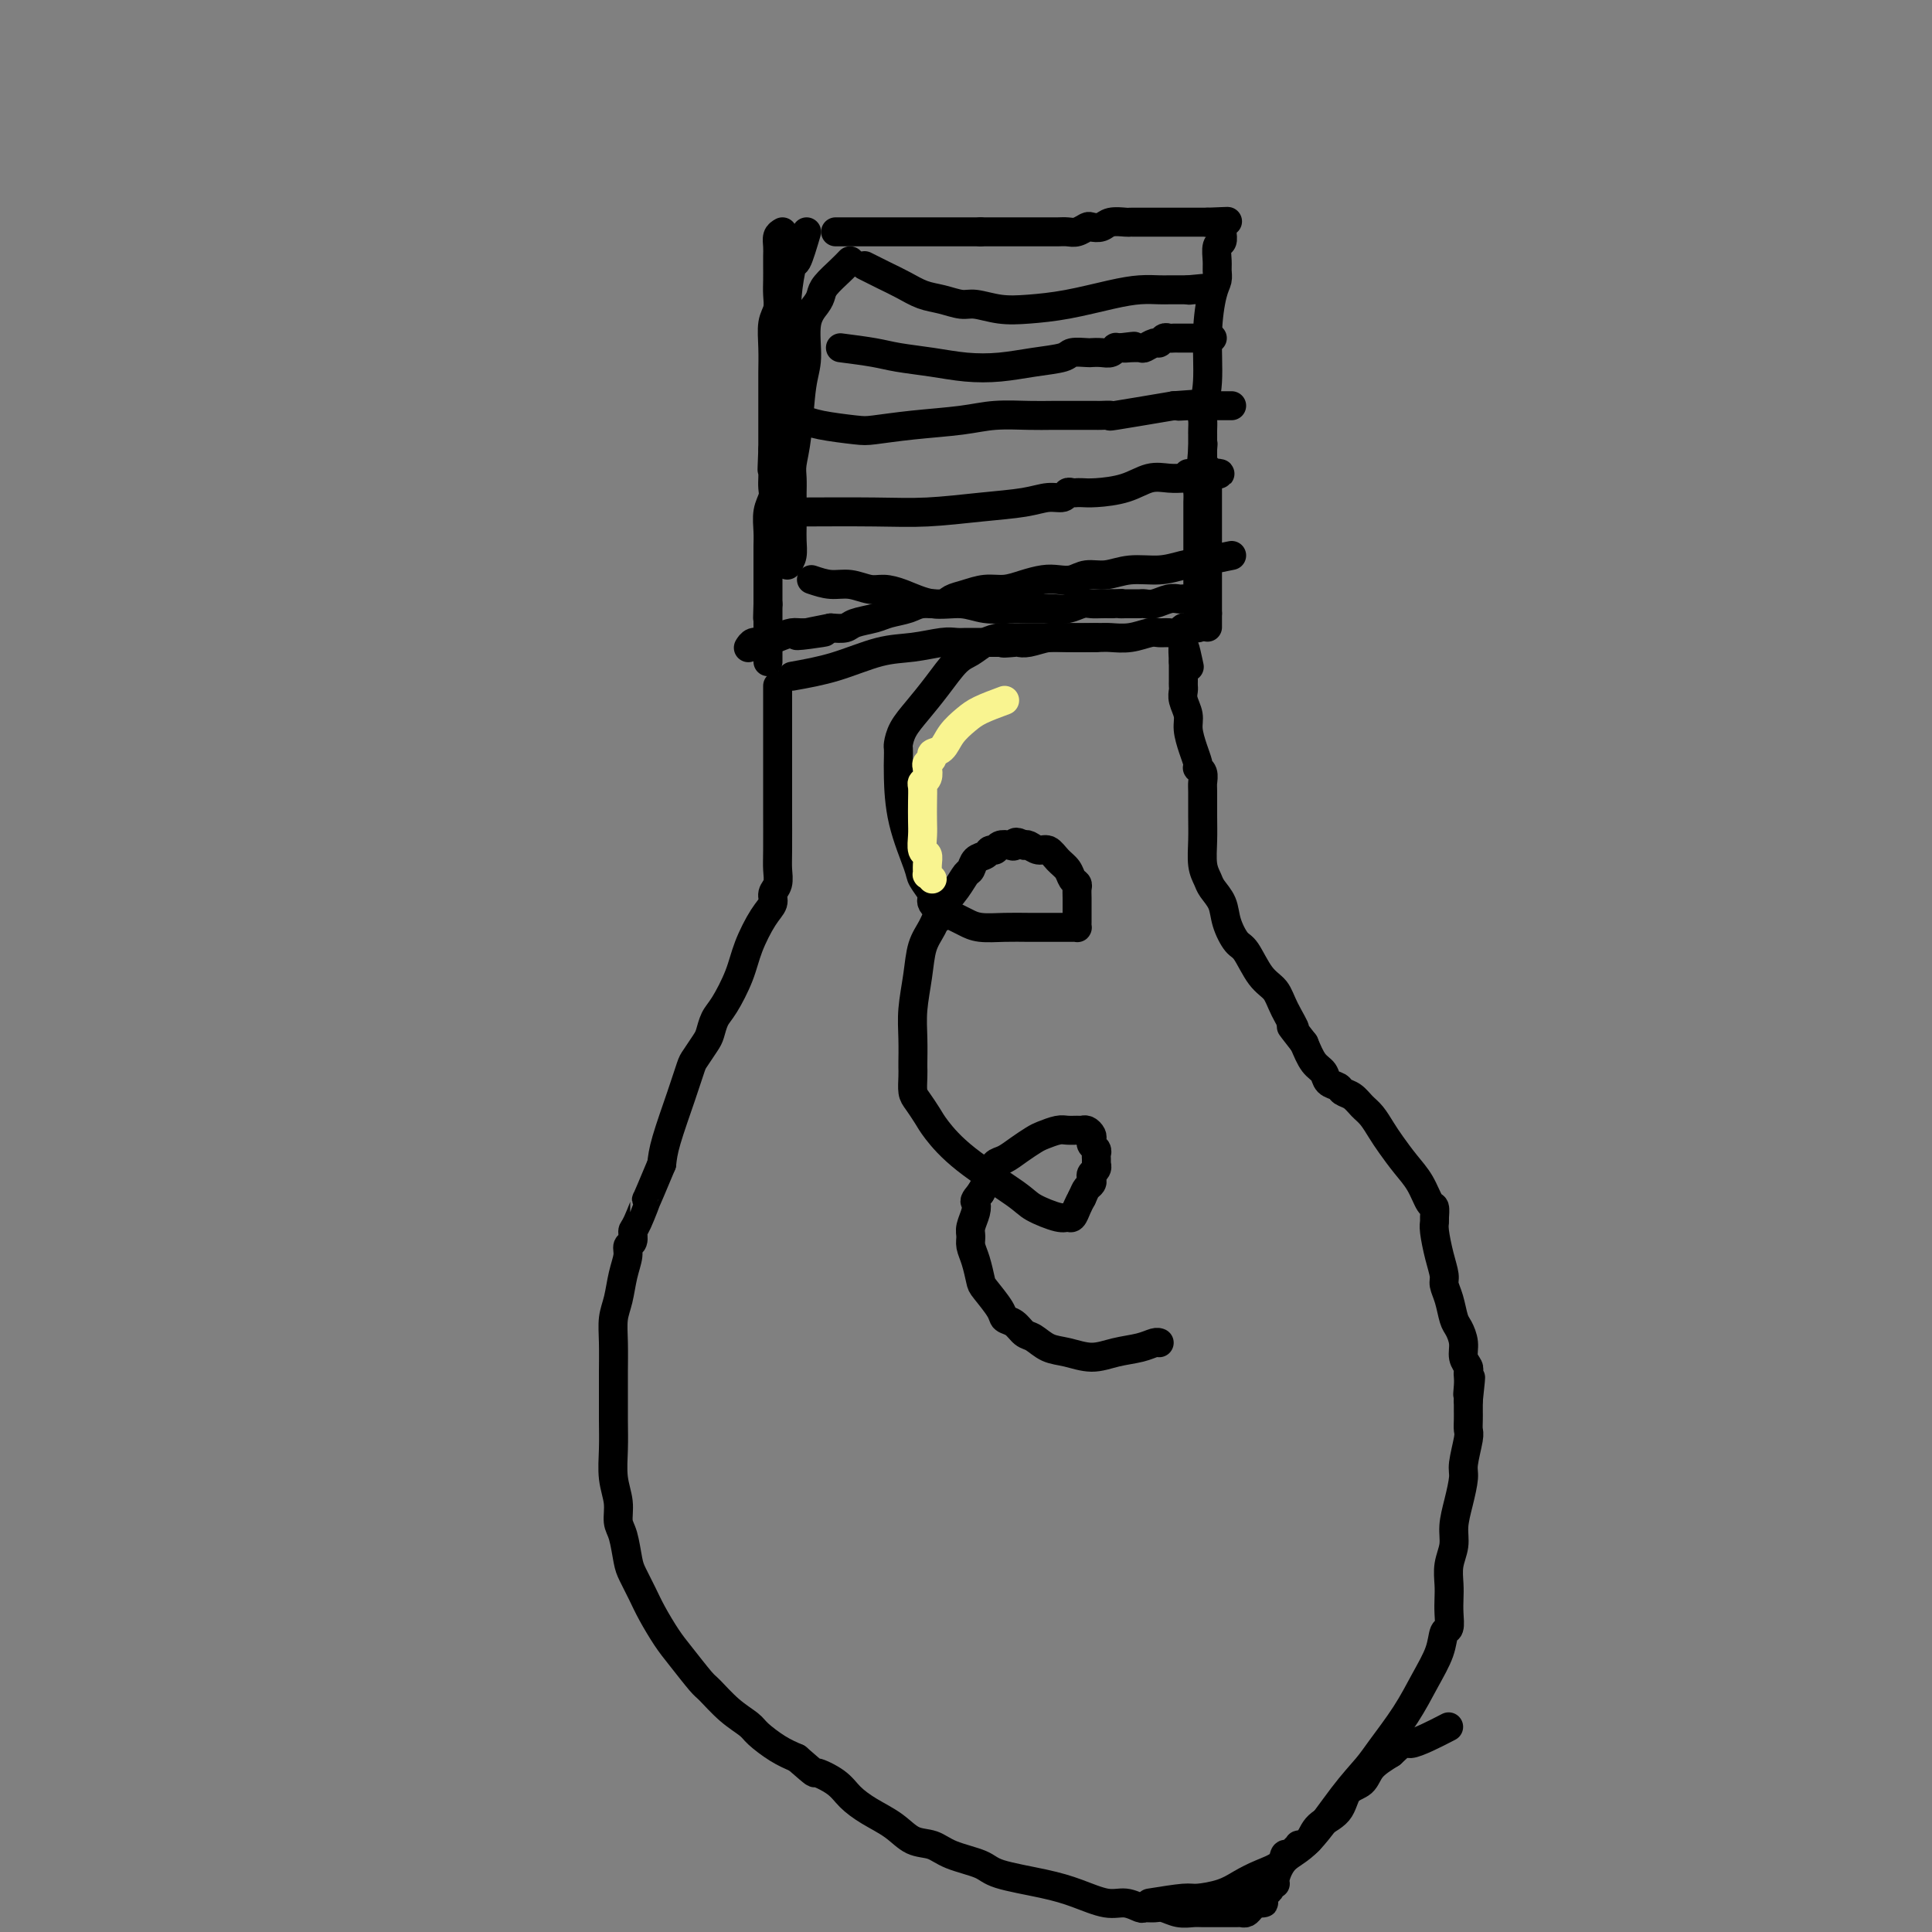 <svg viewBox='0 0 400 400' version='1.1' xmlns='http://www.w3.org/2000/svg' xmlns:xlink='http://www.w3.org/1999/xlink'><rect x="0" y="0" width="400" height="400" fill="#808080" stroke="none"/><g fill='none' stroke='#000000' stroke-width='6' stroke-linecap='round' stroke-linejoin='round'><path d='M167,48c-0.762,2.570 -1.524,5.140 -2,6c-0.476,0.860 -0.667,0.010 -1,1c-0.333,0.990 -0.807,3.820 -1,6c-0.193,2.180 -0.104,3.712 0,6c0.104,2.288 0.224,5.333 0,8c-0.224,2.667 -0.792,4.955 -1,7c-0.208,2.045 -0.056,3.846 0,5c0.056,1.154 0.015,1.660 0,2c-0.015,0.340 -0.003,0.515 0,1c0.003,0.485 -0.003,1.281 0,3c0.003,1.719 0.015,4.362 0,6c-0.015,1.638 -0.057,2.270 0,4c0.057,1.730 0.211,4.558 0,6c-0.211,1.442 -0.789,1.497 -1,2c-0.211,0.503 -0.057,1.454 0,2c0.057,0.546 0.015,0.685 0,1c-0.015,0.315 -0.004,0.804 0,1c0.004,0.196 0.002,0.098 0,0'/><path d='M253,46c-0.030,0.628 -0.061,1.256 0,2c0.061,0.744 0.213,1.603 0,2c-0.213,0.397 -0.792,0.333 -1,1c-0.208,0.667 -0.046,2.067 0,3c0.046,0.933 -0.025,1.399 0,2c0.025,0.601 0.147,1.337 0,2c-0.147,0.663 -0.561,1.251 -1,3c-0.439,1.749 -0.902,4.657 -1,8c-0.098,3.343 0.170,7.120 0,10c-0.170,2.880 -0.778,4.862 -1,6c-0.222,1.138 -0.060,1.433 0,2c0.060,0.567 0.016,1.405 0,2c-0.016,0.595 -0.004,0.948 0,1c0.004,0.052 0.001,-0.197 0,0c-0.001,0.197 -0.000,0.840 0,1c0.000,0.160 0.000,-0.163 0,0c-0.000,0.163 -0.000,0.813 0,1c0.000,0.187 0.000,-0.089 0,0c-0.000,0.089 -0.000,0.545 0,1'/><path d='M249,93c-0.619,7.288 -0.166,2.008 0,0c0.166,-2.008 0.044,-0.745 0,0c-0.044,0.745 -0.012,0.972 0,1c0.012,0.028 0.003,-0.142 0,0c-0.003,0.142 0.000,0.598 0,1c-0.000,0.402 -0.004,0.751 0,1c0.004,0.249 0.015,0.398 0,1c-0.015,0.602 -0.057,1.656 0,2c0.057,0.344 0.211,-0.021 0,0c-0.211,0.021 -0.789,0.429 -1,1c-0.211,0.571 -0.057,1.304 0,2c0.057,0.696 0.015,1.356 0,2c-0.015,0.644 -0.004,1.271 0,2c0.004,0.729 0.001,1.561 0,2c-0.001,0.439 -0.000,0.484 0,1c0.000,0.516 0.000,1.504 0,2c-0.000,0.496 -0.000,0.500 0,1c0.000,0.500 0.000,1.496 0,2c-0.000,0.504 -0.000,0.516 0,1c0.000,0.484 0.000,1.440 0,2c-0.000,0.560 -0.000,0.723 0,1c0.000,0.277 0.000,0.667 0,1c-0.000,0.333 -0.000,0.610 0,1c0.000,0.390 0.000,0.892 0,1c-0.000,0.108 -0.000,-0.177 0,0c0.000,0.177 0.000,0.817 0,1c-0.000,0.183 -0.000,-0.091 0,0c0.000,0.091 0.000,0.545 0,1'/><path d='M248,123c-0.167,5.000 -0.083,2.500 0,0'/><path d='M173,48c0.548,0.000 1.096,0.000 2,0c0.904,0.000 2.163,0.000 3,0c0.837,-0.000 1.252,-0.000 2,0c0.748,0.000 1.829,0.000 3,0c1.171,-0.000 2.432,-0.000 3,0c0.568,0.000 0.442,0.000 1,0c0.558,0.000 1.799,0.000 3,0c1.201,0.000 2.362,0.000 3,0c0.638,0.000 0.752,0.000 1,0c0.248,0.000 0.631,0.000 1,0c0.369,0.000 0.724,0.000 1,0c0.276,0.000 0.473,0.000 1,0c0.527,0.000 1.384,0.000 2,0c0.616,0.000 0.990,-0.000 1,0c0.010,0.000 -0.343,0.000 0,0c0.343,0.000 1.384,0.000 2,0c0.616,0.000 0.808,0.000 1,0'/><path d='M203,48c4.760,-0.000 1.660,-0.000 1,0c-0.660,0.000 1.121,0.000 2,0c0.879,-0.000 0.855,-0.000 1,0c0.145,0.000 0.458,0.000 1,0c0.542,-0.000 1.314,-0.000 2,0c0.686,0.000 1.286,0.000 2,0c0.714,-0.000 1.542,-0.000 2,0c0.458,0.000 0.545,0.001 1,0c0.455,-0.001 1.278,-0.004 2,0c0.722,0.004 1.344,0.015 2,0c0.656,-0.015 1.345,-0.056 2,0c0.655,0.056 1.276,0.207 2,0c0.724,-0.207 1.549,-0.774 2,-1c0.451,-0.226 0.526,-0.113 1,0c0.474,0.113 1.347,0.226 2,0c0.653,-0.226 1.086,-0.793 2,-1c0.914,-0.207 2.310,-0.056 3,0c0.690,0.056 0.674,0.015 1,0c0.326,-0.015 0.994,-0.004 2,0c1.006,0.004 2.349,0.001 3,0c0.651,-0.001 0.608,-0.000 1,0c0.392,0.000 1.218,0.000 2,0c0.782,-0.000 1.519,-0.000 2,0c0.481,0.000 0.707,0.000 1,0c0.293,-0.000 0.652,-0.000 1,0c0.348,0.000 0.685,0.000 1,0c0.315,-0.000 0.606,-0.000 1,0c0.394,0.000 0.889,0.000 1,0c0.111,-0.000 -0.162,-0.000 0,0c0.162,0.000 0.761,0.000 1,0c0.239,-0.000 0.120,-0.000 0,0'/><path d='M250,46c7.533,-0.311 2.867,-0.089 1,0c-1.867,0.089 -0.933,0.044 0,0'/><path d='M176,54c-0.532,0.555 -1.065,1.110 -2,2c-0.935,0.890 -2.274,2.114 -3,3c-0.726,0.886 -0.839,1.435 -1,2c-0.161,0.565 -0.372,1.147 -1,2c-0.628,0.853 -1.675,1.979 -2,4c-0.325,2.021 0.071,4.939 0,7c-0.071,2.061 -0.607,3.267 -1,6c-0.393,2.733 -0.641,6.993 -1,10c-0.359,3.007 -0.828,4.760 -1,6c-0.172,1.240 -0.046,1.966 0,3c0.046,1.034 0.012,2.377 0,3c-0.012,0.623 -0.004,0.526 0,1c0.004,0.474 0.002,1.520 0,2c-0.002,0.480 -0.003,0.394 0,1c0.003,0.606 0.011,1.905 0,3c-0.011,1.095 -0.041,1.987 0,3c0.041,1.013 0.155,2.147 0,3c-0.155,0.853 -0.577,1.427 -1,2'/><path d='M162,48c-0.423,0.246 -0.845,0.492 -1,1c-0.155,0.508 -0.042,1.280 0,2c0.042,0.720 0.012,1.390 0,2c-0.012,0.610 -0.007,1.162 0,2c0.007,0.838 0.016,1.962 0,3c-0.016,1.038 -0.057,1.990 0,3c0.057,1.010 0.211,2.077 0,3c-0.211,0.923 -0.789,1.700 -1,3c-0.211,1.300 -0.057,3.122 0,5c0.057,1.878 0.015,3.812 0,5c-0.015,1.188 -0.004,1.632 0,3c0.004,1.368 0.001,3.662 0,5c-0.001,1.338 -0.000,1.720 0,2c0.000,0.280 0.000,0.456 0,1c-0.000,0.544 -0.000,1.455 0,2c0.000,0.545 0.000,0.724 0,1c-0.000,0.276 -0.000,0.650 0,1c0.000,0.350 0.000,0.675 0,1'/><path d='M160,93c-0.309,7.384 -0.083,3.344 0,2c0.083,-1.344 0.023,0.010 0,1c-0.023,0.990 -0.010,1.618 0,2c0.010,0.382 0.017,0.517 0,1c-0.017,0.483 -0.057,1.312 0,2c0.057,0.688 0.211,1.234 0,2c-0.211,0.766 -0.789,1.752 -1,3c-0.211,1.248 -0.057,2.756 0,4c0.057,1.244 0.015,2.222 0,3c-0.015,0.778 -0.004,1.356 0,2c0.004,0.644 0.001,1.352 0,2c-0.001,0.648 -0.000,1.234 0,2c0.000,0.766 0.000,1.712 0,2c-0.000,0.288 -0.000,-0.081 0,0c0.000,0.081 0.000,0.614 0,1c-0.000,0.386 -0.000,0.626 0,1c0.000,0.374 0.000,0.884 0,1c-0.000,0.116 -0.000,-0.161 0,0c0.000,0.161 0.000,0.760 0,1c-0.000,0.240 -0.000,0.120 0,0'/><path d='M159,125c-0.155,5.206 -0.041,2.221 0,1c0.041,-1.221 0.011,-0.678 0,0c-0.011,0.678 -0.003,1.491 0,2c0.003,0.509 0.001,0.714 0,1c-0.001,0.286 -0.000,0.654 0,1c0.000,0.346 0.000,0.671 0,1c-0.000,0.329 -0.000,0.661 0,1c0.000,0.339 0.000,0.683 0,1c-0.000,0.317 -0.000,0.606 0,1c0.000,0.394 0.000,0.894 0,1c-0.000,0.106 -0.000,-0.182 0,0c0.000,0.182 0.000,0.832 0,1c-0.000,0.168 -0.000,-0.147 0,0c0.000,0.147 0.000,0.756 0,1c-0.000,0.244 -0.000,0.122 0,0'/><path d='M250,97c0.000,0.727 0.000,1.453 0,3c0.000,1.547 -0.000,3.914 0,5c0.000,1.086 0.000,0.892 0,2c-0.000,1.108 -0.000,3.519 0,5c0.000,1.481 0.000,2.031 0,3c0.000,0.969 0.000,2.357 0,3c0.000,0.643 0.000,0.540 0,1c0.000,0.460 0.000,1.481 0,2c0.000,0.519 0.000,0.535 0,1c0.000,0.465 0.000,1.378 0,2c0.000,0.622 0.000,0.954 0,1c-0.000,0.046 0.000,-0.194 0,0c0.000,0.194 0.000,0.821 0,1c-0.000,0.179 -0.000,-0.092 0,0c0.000,0.092 0.000,0.546 0,1'/><path d='M250,127c0.000,5.000 0.000,2.500 0,0'/><path d='M164,140c2.954,-0.528 5.907,-1.056 9,-2c3.093,-0.944 6.324,-2.306 9,-3c2.676,-0.694 4.797,-0.722 7,-1c2.203,-0.278 4.489,-0.807 6,-1c1.511,-0.193 2.246,-0.052 3,0c0.754,0.052 1.527,0.014 2,0c0.473,-0.014 0.648,-0.004 1,0c0.352,0.004 0.882,0.001 1,0c0.118,-0.001 -0.176,-0.000 0,0c0.176,0.000 0.821,0.000 1,0c0.179,-0.000 -0.107,-0.000 0,0c0.107,0.000 0.606,0.000 1,0c0.394,-0.000 0.683,-0.000 1,0c0.317,0.000 0.662,0.000 1,0c0.338,-0.000 0.669,-0.000 1,0'/><path d='M207,133c6.769,-1.084 2.190,-0.294 1,0c-1.190,0.294 1.007,0.093 2,0c0.993,-0.093 0.780,-0.077 1,0c0.220,0.077 0.872,0.217 2,0c1.128,-0.217 2.730,-0.789 4,-1c1.270,-0.211 2.206,-0.060 4,0c1.794,0.060 4.444,0.030 6,0c1.556,-0.030 2.016,-0.061 3,0c0.984,0.061 2.491,0.213 4,0c1.509,-0.213 3.020,-0.793 4,-1c0.980,-0.207 1.430,-0.041 2,0c0.570,0.041 1.262,-0.041 2,0c0.738,0.041 1.522,0.207 2,0c0.478,-0.207 0.649,-0.788 1,-1c0.351,-0.212 0.882,-0.057 1,0c0.118,0.057 -0.178,0.015 0,0c0.178,-0.015 0.831,-0.004 1,0c0.169,0.004 -0.147,0.001 0,0c0.147,-0.001 0.756,-0.000 1,0c0.244,0.000 0.122,0.000 0,0'/><path d='M174,72c2.560,0.332 5.120,0.664 7,1c1.880,0.336 3.081,0.675 5,1c1.919,0.325 4.556,0.634 7,1c2.444,0.366 4.694,0.788 7,1c2.306,0.212 4.667,0.215 7,0c2.333,-0.215 4.638,-0.646 7,-1c2.362,-0.354 4.782,-0.631 6,-1c1.218,-0.369 1.233,-0.830 2,-1c0.767,-0.170 2.286,-0.049 3,0c0.714,0.049 0.621,0.027 1,0c0.379,-0.027 1.229,-0.060 2,0c0.771,0.060 1.465,0.212 2,0c0.535,-0.212 0.913,-0.788 1,-1c0.087,-0.212 -0.118,-0.061 0,0c0.118,0.061 0.559,0.030 1,0'/><path d='M232,72c5.108,-0.618 1.878,-0.165 1,0c-0.878,0.165 0.594,0.040 1,0c0.406,-0.040 -0.256,0.004 0,0c0.256,-0.004 1.431,-0.058 2,0c0.569,0.058 0.534,0.226 1,0c0.466,-0.226 1.434,-0.845 2,-1c0.566,-0.155 0.729,0.155 1,0c0.271,-0.155 0.650,-0.773 1,-1c0.350,-0.227 0.672,-0.061 1,0c0.328,0.061 0.660,0.016 1,0c0.340,-0.016 0.686,-0.004 1,0c0.314,0.004 0.596,0.001 1,0c0.404,-0.001 0.930,-0.000 1,0c0.070,0.000 -0.317,0.000 0,0c0.317,-0.000 1.338,-0.000 2,0c0.662,0.000 0.966,0.000 1,0c0.034,-0.000 -0.201,-0.000 0,0c0.201,0.000 0.837,0.000 1,0c0.163,-0.000 -0.149,-0.000 0,0c0.149,0.000 0.757,0.000 1,0c0.243,-0.000 0.122,-0.000 0,0'/><path d='M165,106c5.787,-0.025 11.573,-0.049 16,0c4.427,0.049 7.494,0.172 11,0c3.506,-0.172 7.450,-0.638 11,-1c3.550,-0.362 6.705,-0.619 9,-1c2.295,-0.381 3.729,-0.887 5,-1c1.271,-0.113 2.378,0.166 3,0c0.622,-0.166 0.757,-0.777 1,-1c0.243,-0.223 0.593,-0.059 1,0c0.407,0.059 0.870,0.014 1,0c0.130,-0.014 -0.073,0.003 0,0c0.073,-0.003 0.420,-0.025 1,0c0.580,0.025 1.391,0.098 3,0c1.609,-0.098 4.014,-0.366 6,-1c1.986,-0.634 3.553,-1.634 5,-2c1.447,-0.366 2.774,-0.099 4,0c1.226,0.099 2.350,0.028 3,0c0.650,-0.028 0.825,-0.014 1,0'/><path d='M246,99c12.632,-1.309 3.711,-1.083 1,-1c-2.711,0.083 0.789,0.022 2,0c1.211,-0.022 0.134,-0.006 0,0c-0.134,0.006 0.676,0.002 1,0c0.324,-0.002 0.162,-0.001 0,0'/><path d='M162,87c1.430,-0.085 2.860,-0.169 4,0c1.140,0.169 1.990,0.593 4,1c2.010,0.407 5.178,0.799 7,1c1.822,0.201 2.297,0.212 4,0c1.703,-0.212 4.635,-0.645 8,-1c3.365,-0.355 7.163,-0.631 10,-1c2.837,-0.369 4.714,-0.831 7,-1c2.286,-0.169 4.980,-0.045 7,0c2.020,0.045 3.366,0.012 5,0c1.634,-0.012 3.557,-0.004 5,0c1.443,0.004 2.406,0.002 3,0c0.594,-0.002 0.819,-0.006 1,0c0.181,0.006 0.316,0.022 1,0c0.684,-0.022 1.915,-0.083 2,0c0.085,0.083 -0.976,0.309 1,0c1.976,-0.309 6.988,-1.155 12,-2'/><path d='M243,84c10.047,-0.774 4.164,-0.207 2,0c-2.164,0.207 -0.609,0.056 1,0c1.609,-0.056 3.271,-0.015 4,0c0.729,0.015 0.525,0.004 1,0c0.475,-0.004 1.630,-0.001 2,0c0.370,0.001 -0.044,0.000 0,0c0.044,-0.000 0.548,-0.000 1,0c0.452,0.000 0.852,0.000 1,0c0.148,-0.000 0.042,-0.000 0,0c-0.042,0.000 -0.021,0.000 0,0'/><path d='M168,120c1.341,0.454 2.681,0.908 4,1c1.319,0.092 2.616,-0.178 4,0c1.384,0.178 2.855,0.803 4,1c1.145,0.197 1.964,-0.034 3,0c1.036,0.034 2.289,0.335 4,1c1.711,0.665 3.879,1.695 6,2c2.121,0.305 4.196,-0.114 6,0c1.804,0.114 3.336,0.762 5,1c1.664,0.238 3.460,0.065 5,0c1.540,-0.065 2.825,-0.021 4,0c1.175,0.021 2.240,0.020 3,0c0.760,-0.020 1.215,-0.058 2,0c0.785,0.058 1.901,0.212 3,0c1.099,-0.212 2.181,-0.789 3,-1c0.819,-0.211 1.374,-0.057 2,0c0.626,0.057 1.322,0.016 2,0c0.678,-0.016 1.339,-0.008 2,0'/><path d='M230,125c4.427,-0.155 2.496,-0.041 2,0c-0.496,0.041 0.444,0.011 1,0c0.556,-0.011 0.728,-0.002 1,0c0.272,0.002 0.643,-0.003 1,0c0.357,0.003 0.701,0.015 1,0c0.299,-0.015 0.552,-0.057 1,0c0.448,0.057 1.091,0.211 2,0c0.909,-0.211 2.085,-0.789 3,-1c0.915,-0.211 1.569,-0.057 2,0c0.431,0.057 0.637,0.015 1,0c0.363,-0.015 0.881,-0.004 1,0c0.119,0.004 -0.160,0.001 0,0c0.160,-0.001 0.760,-0.000 1,0c0.240,0.000 0.120,0.000 0,0'/><path d='M255,115c-1.659,0.342 -3.318,0.684 -5,1c-1.682,0.316 -3.388,0.605 -5,1c-1.612,0.395 -3.131,0.894 -5,1c-1.869,0.106 -4.090,-0.182 -6,0c-1.910,0.182 -3.511,0.833 -5,1c-1.489,0.167 -2.866,-0.149 -4,0c-1.134,0.149 -2.025,0.762 -3,1c-0.975,0.238 -2.035,0.101 -3,0c-0.965,-0.101 -1.836,-0.168 -3,0c-1.164,0.168 -2.619,0.569 -4,1c-1.381,0.431 -2.686,0.890 -4,1c-1.314,0.110 -2.638,-0.129 -4,0c-1.362,0.129 -2.761,0.626 -4,1c-1.239,0.374 -2.317,0.625 -3,1c-0.683,0.375 -0.972,0.874 -2,1c-1.028,0.126 -2.797,-0.121 -4,0c-1.203,0.121 -1.840,0.611 -3,1c-1.160,0.389 -2.841,0.679 -4,1c-1.159,0.321 -1.795,0.674 -3,1c-1.205,0.326 -2.978,0.626 -4,1c-1.022,0.374 -1.292,0.821 -2,1c-0.708,0.179 -1.854,0.089 -3,0'/><path d='M172,130c-13.150,2.544 -4.524,1.404 -2,1c2.524,-0.404 -1.053,-0.071 -3,0c-1.947,0.071 -2.263,-0.121 -3,0c-0.737,0.121 -1.896,0.554 -3,1c-1.104,0.446 -2.152,0.904 -3,1c-0.848,0.096 -1.495,-0.170 -2,0c-0.505,0.170 -0.867,0.777 -1,1c-0.133,0.223 -0.038,0.064 0,0c0.038,-0.064 0.019,-0.032 0,0'/><path d='M161,142c0.000,2.151 0.000,4.302 0,6c-0.000,1.698 -0.000,2.942 0,4c0.000,1.058 0.000,1.928 0,3c-0.000,1.072 -0.000,2.345 0,4c0.000,1.655 0.001,3.693 0,5c-0.001,1.307 -0.004,1.883 0,4c0.004,2.117 0.017,5.774 0,8c-0.017,2.226 -0.062,3.020 0,4c0.062,0.980 0.231,2.147 0,3c-0.231,0.853 -0.862,1.391 -1,2c-0.138,0.609 0.216,1.290 0,2c-0.216,0.710 -1.003,1.449 -2,3c-0.997,1.551 -2.204,3.914 -3,6c-0.796,2.086 -1.182,3.894 -2,6c-0.818,2.106 -2.068,4.508 -3,6c-0.932,1.492 -1.544,2.074 -2,3c-0.456,0.926 -0.754,2.196 -1,3c-0.246,0.804 -0.441,1.141 -1,2c-0.559,0.859 -1.484,2.238 -2,3c-0.516,0.762 -0.623,0.905 -1,2c-0.377,1.095 -1.025,3.141 -2,6c-0.975,2.859 -2.279,6.531 -3,9c-0.721,2.469 -0.861,3.734 -1,5'/><path d='M137,241c-4.288,10.279 -3.009,6.977 -3,7c0.009,0.023 -1.251,3.370 -2,5c-0.749,1.630 -0.988,1.544 -1,2c-0.012,0.456 0.204,1.455 0,2c-0.204,0.545 -0.829,0.637 -1,1c-0.171,0.363 0.112,0.997 0,2c-0.112,1.003 -0.618,2.376 -1,4c-0.382,1.624 -0.638,3.499 -1,5c-0.362,1.501 -0.829,2.626 -1,4c-0.171,1.374 -0.046,2.995 0,5c0.046,2.005 0.011,4.394 0,6c-0.011,1.606 0.001,2.428 0,4c-0.001,1.572 -0.015,3.895 0,6c0.015,2.105 0.060,3.993 0,6c-0.060,2.007 -0.223,4.134 0,6c0.223,1.866 0.832,3.471 1,5c0.168,1.529 -0.107,2.982 0,4c0.107,1.018 0.594,1.600 1,3c0.406,1.400 0.731,3.617 1,5c0.269,1.383 0.482,1.932 1,3c0.518,1.068 1.340,2.654 2,4c0.660,1.346 1.158,2.452 2,4c0.842,1.548 2.027,3.537 3,5c0.973,1.463 1.735,2.398 3,4c1.265,1.602 3.033,3.870 4,5c0.967,1.130 1.133,1.121 2,2c0.867,0.879 2.437,2.644 4,4c1.563,1.356 3.120,2.302 4,3c0.880,0.698 1.083,1.150 2,2c0.917,0.850 2.548,2.100 4,3c1.452,0.900 2.726,1.450 4,2'/><path d='M165,364c4.412,3.845 3.443,2.958 4,3c0.557,0.042 2.641,1.013 4,2c1.359,0.987 1.995,1.990 3,3c1.005,1.010 2.380,2.028 4,3c1.620,0.972 3.484,1.899 5,3c1.516,1.101 2.683,2.378 4,3c1.317,0.622 2.784,0.589 4,1c1.216,0.411 2.182,1.264 4,2c1.818,0.736 4.489,1.354 6,2c1.511,0.646 1.863,1.321 4,2c2.137,0.679 6.058,1.363 9,2c2.942,0.637 4.906,1.228 7,2c2.094,0.772 4.319,1.724 6,2c1.681,0.276 2.820,-0.123 4,0c1.180,0.123 2.402,0.769 3,1c0.598,0.231 0.573,0.048 1,0c0.427,-0.048 1.307,0.040 2,0c0.693,-0.040 1.197,-0.207 2,0c0.803,0.207 1.903,0.787 3,1c1.097,0.213 2.192,0.057 3,0c0.808,-0.057 1.331,-0.015 2,0c0.669,0.015 1.484,0.004 2,0c0.516,-0.004 0.734,-0.001 1,0c0.266,0.001 0.582,0.000 1,0c0.418,-0.000 0.938,0.001 1,0c0.062,-0.001 -0.334,-0.003 0,0c0.334,0.003 1.399,0.012 2,0c0.601,-0.012 0.738,-0.044 1,0c0.262,0.044 0.647,0.166 1,0c0.353,-0.166 0.672,-0.619 1,-1c0.328,-0.381 0.664,-0.691 1,-1'/><path d='M260,394c2.713,-0.262 1.496,0.084 1,0c-0.496,-0.084 -0.273,-0.597 0,-1c0.273,-0.403 0.594,-0.697 1,-1c0.406,-0.303 0.898,-0.616 1,-1c0.102,-0.384 -0.184,-0.839 0,-1c0.184,-0.161 0.838,-0.030 1,0c0.162,0.030 -0.168,-0.043 0,-1c0.168,-0.957 0.833,-2.798 2,-4c1.167,-1.202 2.836,-1.765 5,-4c2.164,-2.235 4.823,-6.144 7,-9c2.177,-2.856 3.872,-4.661 5,-6c1.128,-1.339 1.688,-2.212 3,-4c1.312,-1.788 3.374,-4.491 5,-7c1.626,-2.509 2.814,-4.825 4,-7c1.186,-2.175 2.370,-4.210 3,-6c0.630,-1.790 0.705,-3.335 1,-4c0.295,-0.665 0.810,-0.449 1,-1c0.190,-0.551 0.055,-1.869 0,-3c-0.055,-1.131 -0.030,-2.076 0,-3c0.030,-0.924 0.063,-1.827 0,-3c-0.063,-1.173 -0.223,-2.615 0,-4c0.223,-1.385 0.829,-2.714 1,-4c0.171,-1.286 -0.094,-2.530 0,-4c0.094,-1.470 0.547,-3.167 1,-5c0.453,-1.833 0.906,-3.804 1,-5c0.094,-1.196 -0.171,-1.619 0,-3c0.171,-1.381 0.778,-3.721 1,-5c0.222,-1.279 0.060,-1.497 0,-2c-0.060,-0.503 -0.016,-1.289 0,-2c0.016,-0.711 0.005,-1.346 0,-2c-0.005,-0.654 -0.002,-1.327 0,-2'/><path d='M304,290c0.929,-8.466 0.250,-3.630 0,-2c-0.250,1.630 -0.071,0.053 0,-1c0.071,-1.053 0.034,-1.583 0,-2c-0.034,-0.417 -0.065,-0.721 0,-1c0.065,-0.279 0.224,-0.534 0,-1c-0.224,-0.466 -0.833,-1.142 -1,-2c-0.167,-0.858 0.109,-1.896 0,-3c-0.109,-1.104 -0.603,-2.272 -1,-3c-0.397,-0.728 -0.698,-1.015 -1,-2c-0.302,-0.985 -0.607,-2.670 -1,-4c-0.393,-1.330 -0.876,-2.307 -1,-3c-0.124,-0.693 0.110,-1.102 0,-2c-0.110,-0.898 -0.565,-2.287 -1,-4c-0.435,-1.713 -0.851,-3.752 -1,-5c-0.149,-1.248 -0.031,-1.705 0,-2c0.031,-0.295 -0.025,-0.427 0,-1c0.025,-0.573 0.130,-1.588 0,-2c-0.130,-0.412 -0.496,-0.220 -1,-1c-0.504,-0.780 -1.146,-2.530 -2,-4c-0.854,-1.470 -1.919,-2.659 -3,-4c-1.081,-1.341 -2.176,-2.835 -3,-4c-0.824,-1.165 -1.377,-2.000 -2,-3c-0.623,-1.000 -1.318,-2.166 -2,-3c-0.682,-0.834 -1.353,-1.336 -2,-2c-0.647,-0.664 -1.272,-1.491 -2,-2c-0.728,-0.509 -1.560,-0.701 -2,-1c-0.440,-0.299 -0.488,-0.704 -1,-1c-0.512,-0.296 -1.488,-0.481 -2,-1c-0.512,-0.519 -0.561,-1.370 -1,-2c-0.439,-0.630 -1.268,-1.037 -2,-2c-0.732,-0.963 -1.366,-2.481 -2,-4'/><path d='M270,216c-4.376,-5.599 -2.317,-3.098 -2,-3c0.317,0.098 -1.108,-2.209 -2,-4c-0.892,-1.791 -1.251,-3.066 -2,-4c-0.749,-0.934 -1.887,-1.527 -3,-3c-1.113,-1.473 -2.200,-3.826 -3,-5c-0.800,-1.174 -1.313,-1.168 -2,-2c-0.687,-0.832 -1.547,-2.503 -2,-4c-0.453,-1.497 -0.500,-2.819 -1,-4c-0.500,-1.181 -1.455,-2.222 -2,-3c-0.545,-0.778 -0.682,-1.294 -1,-2c-0.318,-0.706 -0.818,-1.603 -1,-3c-0.182,-1.397 -0.048,-3.295 0,-5c0.048,-1.705 0.009,-3.217 0,-5c-0.009,-1.783 0.011,-3.836 0,-5c-0.011,-1.164 -0.055,-1.438 0,-2c0.055,-0.562 0.208,-1.412 0,-2c-0.208,-0.588 -0.778,-0.913 -1,-1c-0.222,-0.087 -0.097,0.063 0,0c0.097,-0.063 0.166,-0.338 0,-1c-0.166,-0.662 -0.566,-1.711 -1,-3c-0.434,-1.289 -0.901,-2.818 -1,-4c-0.099,-1.182 0.170,-2.019 0,-3c-0.170,-0.981 -0.777,-2.108 -1,-3c-0.223,-0.892 -0.060,-1.548 0,-2c0.060,-0.452 0.016,-0.699 0,-1c-0.016,-0.301 -0.004,-0.654 0,-1c0.004,-0.346 0.001,-0.684 0,-1c-0.001,-0.316 -0.000,-0.611 0,-1c0.000,-0.389 0.000,-0.874 0,-1c-0.000,-0.126 -0.000,0.107 0,0c0.000,-0.107 0.000,-0.553 0,-1'/><path d='M245,137c-0.400,-6.533 0.600,-1.867 1,0c0.400,1.867 0.200,0.933 0,0'/><path d='M238,394c2.745,-0.440 5.489,-0.880 7,-1c1.511,-0.120 1.788,0.082 3,0c1.212,-0.082 3.357,-0.446 5,-1c1.643,-0.554 2.783,-1.296 4,-2c1.217,-0.704 2.511,-1.368 4,-2c1.489,-0.632 3.174,-1.231 4,-2c0.826,-0.769 0.794,-1.708 1,-2c0.206,-0.292 0.650,0.064 1,0c0.350,-0.064 0.605,-0.548 1,-1c0.395,-0.452 0.929,-0.871 1,-1c0.071,-0.129 -0.320,0.032 0,0c0.320,-0.032 1.350,-0.259 2,-1c0.650,-0.741 0.921,-1.997 2,-3c1.079,-1.003 2.966,-1.752 4,-3c1.034,-1.248 1.215,-2.994 2,-4c0.785,-1.006 2.173,-1.271 3,-2c0.827,-0.729 1.093,-1.923 2,-3c0.907,-1.077 2.453,-2.039 4,-3'/><path d='M288,363c4.048,-3.833 2.667,-1.917 4,-2c1.333,-0.083 5.381,-2.167 7,-3c1.619,-0.833 0.810,-0.417 0,0'/><path d='M227,132c-2.307,0.000 -4.614,0.000 -6,0c-1.386,-0.000 -1.851,-0.001 -3,0c-1.149,0.001 -2.982,0.002 -4,0c-1.018,-0.002 -1.220,-0.008 -2,0c-0.780,0.008 -2.136,0.030 -3,0c-0.864,-0.030 -1.234,-0.113 -2,0c-0.766,0.113 -1.927,0.420 -3,1c-1.073,0.580 -2.060,1.432 -3,2c-0.940,0.568 -1.835,0.853 -3,2c-1.165,1.147 -2.599,3.157 -4,5c-1.401,1.843 -2.768,3.518 -4,5c-1.232,1.482 -2.330,2.769 -3,4c-0.670,1.231 -0.911,2.404 -1,3c-0.089,0.596 -0.027,0.615 0,1c0.027,0.385 0.019,1.138 0,2c-0.019,0.862 -0.050,1.835 0,4c0.050,2.165 0.182,5.522 1,9c0.818,3.478 2.324,7.079 3,9c0.676,1.921 0.524,2.164 1,3c0.476,0.836 1.581,2.265 2,3c0.419,0.735 0.151,0.775 0,1c-0.151,0.225 -0.186,0.636 0,1c0.186,0.364 0.593,0.682 1,1'/><path d='M194,188c1.275,3.024 0.962,1.585 1,1c0.038,-0.585 0.428,-0.314 1,0c0.572,0.314 1.328,0.673 2,1c0.672,0.327 1.261,0.624 2,1c0.739,0.376 1.627,0.833 3,1c1.373,0.167 3.232,0.045 5,0c1.768,-0.045 3.447,-0.012 5,0c1.553,0.012 2.980,0.003 4,0c1.020,-0.003 1.632,-0.000 2,0c0.368,0.000 0.491,-0.002 1,0c0.509,0.002 1.404,0.010 2,0c0.596,-0.010 0.892,-0.037 1,0c0.108,0.037 0.029,0.136 0,0c-0.029,-0.136 -0.007,-0.509 0,-1c0.007,-0.491 -0.001,-1.100 0,-2c0.001,-0.900 0.012,-2.089 0,-3c-0.012,-0.911 -0.048,-1.542 0,-2c0.048,-0.458 0.179,-0.743 0,-1c-0.179,-0.257 -0.666,-0.484 -1,-1c-0.334,-0.516 -0.513,-1.319 -1,-2c-0.487,-0.681 -1.282,-1.241 -2,-2c-0.718,-0.759 -1.357,-1.719 -2,-2c-0.643,-0.281 -1.288,0.117 -2,0c-0.712,-0.117 -1.489,-0.748 -2,-1c-0.511,-0.252 -0.755,-0.126 -1,0'/><path d='M212,175c-2.123,-1.242 -1.931,-0.348 -2,0c-0.069,0.348 -0.399,0.149 -1,0c-0.601,-0.149 -1.474,-0.248 -2,0c-0.526,0.248 -0.704,0.844 -1,1c-0.296,0.156 -0.709,-0.128 -1,0c-0.291,0.128 -0.461,0.669 -1,1c-0.539,0.331 -1.446,0.450 -2,1c-0.554,0.550 -0.753,1.529 -1,2c-0.247,0.471 -0.542,0.434 -1,1c-0.458,0.566 -1.078,1.734 -2,3c-0.922,1.266 -2.146,2.630 -3,4c-0.854,1.370 -1.339,2.745 -2,4c-0.661,1.255 -1.498,2.389 -2,4c-0.502,1.611 -0.671,3.698 -1,6c-0.329,2.302 -0.820,4.818 -1,7c-0.180,2.182 -0.049,4.031 0,6c0.049,1.969 0.015,4.060 0,5c-0.015,0.940 -0.012,0.731 0,1c0.012,0.269 0.032,1.018 0,2c-0.032,0.982 -0.114,2.199 0,3c0.114,0.801 0.426,1.187 1,2c0.574,0.813 1.411,2.051 2,3c0.589,0.949 0.931,1.607 2,3c1.069,1.393 2.864,3.522 6,6c3.136,2.478 7.614,5.307 10,7c2.386,1.693 2.681,2.252 4,3c1.319,0.748 3.663,1.687 5,2c1.337,0.313 1.668,0.001 2,0c0.332,-0.001 0.666,0.307 1,0c0.334,-0.307 0.667,-1.231 1,-2c0.333,-0.769 0.667,-1.385 1,-2'/><path d='M224,248c0.476,-1.024 0.667,-1.584 1,-2c0.333,-0.416 0.807,-0.690 1,-1c0.193,-0.310 0.104,-0.658 0,-1c-0.104,-0.342 -0.224,-0.679 0,-1c0.224,-0.321 0.792,-0.625 1,-1c0.208,-0.375 0.055,-0.821 0,-1c-0.055,-0.179 -0.014,-0.089 0,0c0.014,0.089 -0.000,0.179 0,0c0.000,-0.179 0.014,-0.625 0,-1c-0.014,-0.375 -0.055,-0.678 0,-1c0.055,-0.322 0.208,-0.665 0,-1c-0.208,-0.335 -0.777,-0.664 -1,-1c-0.223,-0.336 -0.100,-0.678 0,-1c0.100,-0.322 0.178,-0.622 0,-1c-0.178,-0.378 -0.613,-0.834 -1,-1c-0.387,-0.166 -0.726,-0.041 -1,0c-0.274,0.041 -0.481,-0.001 -1,0c-0.519,0.001 -1.349,0.044 -2,0c-0.651,-0.044 -1.122,-0.177 -2,0c-0.878,0.177 -2.161,0.662 -3,1c-0.839,0.338 -1.233,0.528 -2,1c-0.767,0.472 -1.908,1.226 -3,2c-1.092,0.774 -2.134,1.569 -3,2c-0.866,0.431 -1.555,0.500 -2,1c-0.445,0.500 -0.645,1.433 -1,2c-0.355,0.567 -0.865,0.768 -1,1c-0.135,0.232 0.104,0.495 0,1c-0.104,0.505 -0.552,1.253 -1,2'/><path d='M203,247c-1.481,1.766 -1.182,1.680 -1,2c0.182,0.320 0.248,1.046 0,2c-0.248,0.954 -0.809,2.136 -1,3c-0.191,0.864 -0.012,1.409 0,2c0.012,0.591 -0.144,1.229 0,2c0.144,0.771 0.587,1.674 1,3c0.413,1.326 0.796,3.075 1,4c0.204,0.925 0.229,1.025 1,2c0.771,0.975 2.289,2.823 3,4c0.711,1.177 0.616,1.681 1,2c0.384,0.319 1.249,0.452 2,1c0.751,0.548 1.389,1.510 2,2c0.611,0.490 1.194,0.506 2,1c0.806,0.494 1.836,1.464 3,2c1.164,0.536 2.462,0.637 4,1c1.538,0.363 3.316,0.987 5,1c1.684,0.013 3.274,-0.585 5,-1c1.726,-0.415 3.586,-0.647 5,-1c1.414,-0.353 2.381,-0.826 3,-1c0.619,-0.174 0.891,-0.050 1,0c0.109,0.050 0.054,0.025 0,0'/><path d='M179,55c1.334,0.674 2.668,1.347 4,2c1.332,0.653 2.662,1.284 4,2c1.338,0.716 2.685,1.516 4,2c1.315,0.484 2.600,0.652 4,1c1.400,0.348 2.916,0.876 4,1c1.084,0.124 1.737,-0.155 3,0c1.263,0.155 3.134,0.746 5,1c1.866,0.254 3.725,0.173 6,0c2.275,-0.173 4.966,-0.439 8,-1c3.034,-0.561 6.409,-1.418 9,-2c2.591,-0.582 4.396,-0.888 6,-1c1.604,-0.112 3.007,-0.030 4,0c0.993,0.030 1.575,0.008 2,0c0.425,-0.008 0.691,-0.002 1,0c0.309,0.002 0.660,0.001 1,0c0.340,-0.001 0.669,-0.000 1,0c0.331,0.000 0.666,0.000 1,0'/><path d='M246,60c6.276,-0.619 2.466,-0.166 1,0c-1.466,0.166 -0.587,0.045 0,0c0.587,-0.045 0.882,-0.013 1,0c0.118,0.013 0.059,0.006 0,0'/></g>
<g fill='none' stroke='#F9F490' stroke-width='6' stroke-linecap='round' stroke-linejoin='round'><path d='M208,145c-1.853,0.687 -3.706,1.374 -5,2c-1.294,0.626 -2.030,1.190 -3,2c-0.970,0.810 -2.172,1.867 -3,3c-0.828,1.133 -1.280,2.344 -2,3c-0.720,0.656 -1.709,0.757 -2,1c-0.291,0.243 0.114,0.629 0,1c-0.114,0.371 -0.749,0.728 -1,1c-0.251,0.272 -0.120,0.459 0,1c0.120,0.541 0.228,1.436 0,2c-0.228,0.564 -0.793,0.797 -1,1c-0.207,0.203 -0.057,0.377 0,1c0.057,0.623 0.019,1.696 0,3c-0.019,1.304 -0.019,2.838 0,4c0.019,1.162 0.058,1.951 0,3c-0.058,1.049 -0.212,2.357 0,3c0.212,0.643 0.792,0.620 1,1c0.208,0.380 0.046,1.164 0,2c-0.046,0.836 0.026,1.725 0,2c-0.026,0.275 -0.150,-0.064 0,0c0.150,0.064 0.575,0.532 1,1'/></g>
</svg>